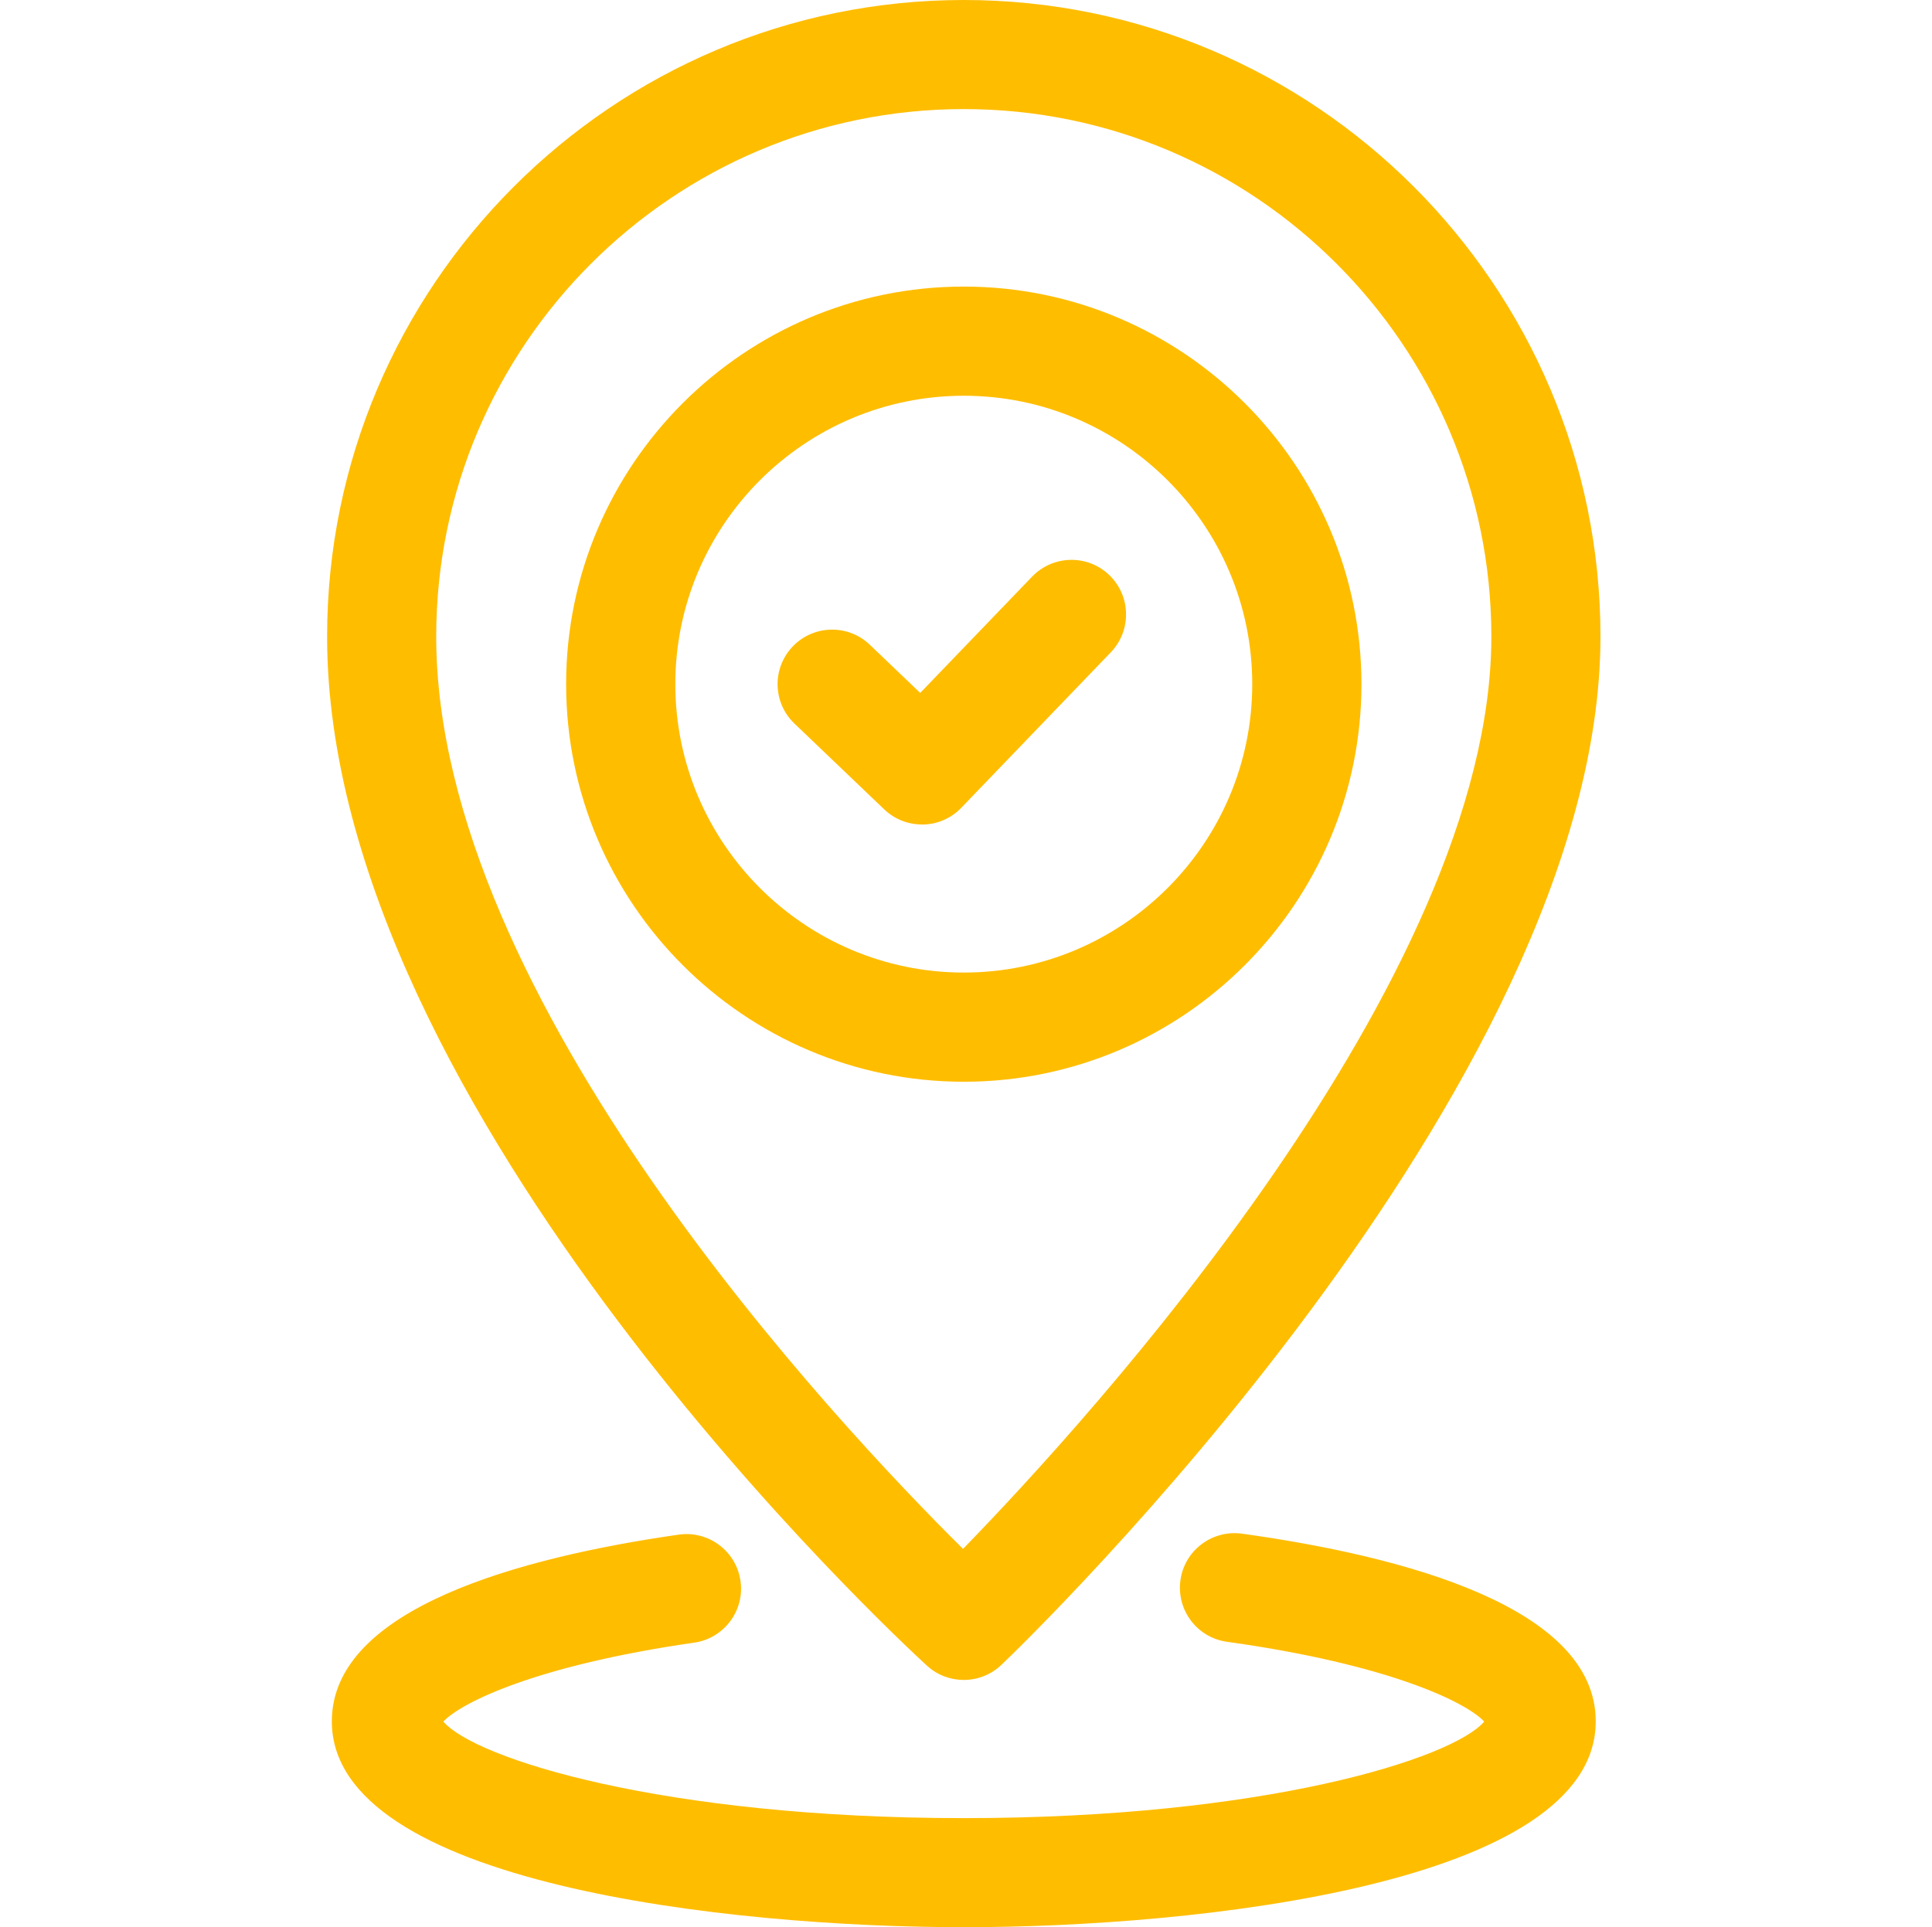 <?xml version="1.0" encoding="UTF-8"?>
<svg id="Capa_8" data-name="Capa 8" xmlns="http://www.w3.org/2000/svg" viewBox="0 0 200.46 200">
  <defs>
    <style>
      .cls-1 {
        fill: #ffbd00;
      }
    </style>
  </defs>
  <g>
    <path class="cls-1" d="M100,174.34c-1.37,0-2.74-.49-3.82-1.48-2.54-2.32-62.24-57.5-62.24-106.79C33.94,29.64,63.57,0,100,0s66.06,29.64,66.06,66.06c0,46.76-59.61,104.28-62.15,106.71-1.09,1.04-2.5,1.57-3.91,1.57ZM100,11.32c-30.18,0-54.74,24.56-54.74,54.74,0,37.56,41.56,81.7,54.66,94.68,13.04-13.4,54.82-59.12,54.82-94.68,0-30.18-24.56-54.74-54.74-54.74Z"/>
    <path class="cls-1" d="M100,112.26c-22.75,0-41.26-18.51-41.26-41.26s18.51-41.26,41.26-41.26,41.26,18.51,41.26,41.26-18.51,41.26-41.26,41.26ZM100,41.07c-16.51,0-29.93,13.43-29.93,29.93s13.43,29.93,29.93,29.93,29.93-13.43,29.93-29.93-13.43-29.93-29.93-29.93Z"/>
    <path class="cls-1" d="M95.65,85.56c-1.41,0-2.81-.52-3.91-1.57l-9.31-8.9c-2.26-2.16-2.34-5.74-.18-8,2.16-2.26,5.74-2.34,8-.18l5.23,5,11.61-12.07c2.17-2.25,5.75-2.33,8.01-.16,2.25,2.17,2.32,5.75.16,8.01l-15.52,16.14c-1.11,1.16-2.6,1.74-4.08,1.74Z"/>
  </g>
  <path class="cls-1" d="M100,200c-24.35,0-65.57-4.5-65.57-21.36,0-11.74,19.57-17.02,35.99-19.38,3.09-.44,5.97,1.7,6.41,4.8.45,3.09-1.7,5.96-4.8,6.41-16.48,2.37-24.22,6.25-26.03,8.19,3.27,3.84,22.75,10.02,54,10.02s50.73-6.19,54-10.02c-1.83-1.97-9.76-5.92-26.69-8.28-3.1-.43-5.26-3.29-4.83-6.39.43-3.1,3.28-5.25,6.39-4.83,16.74,2.33,36.7,7.61,36.7,19.48,0,16.86-41.22,21.36-65.57,21.36ZM154.34,179.11h.01-.01Z"/>
</svg>